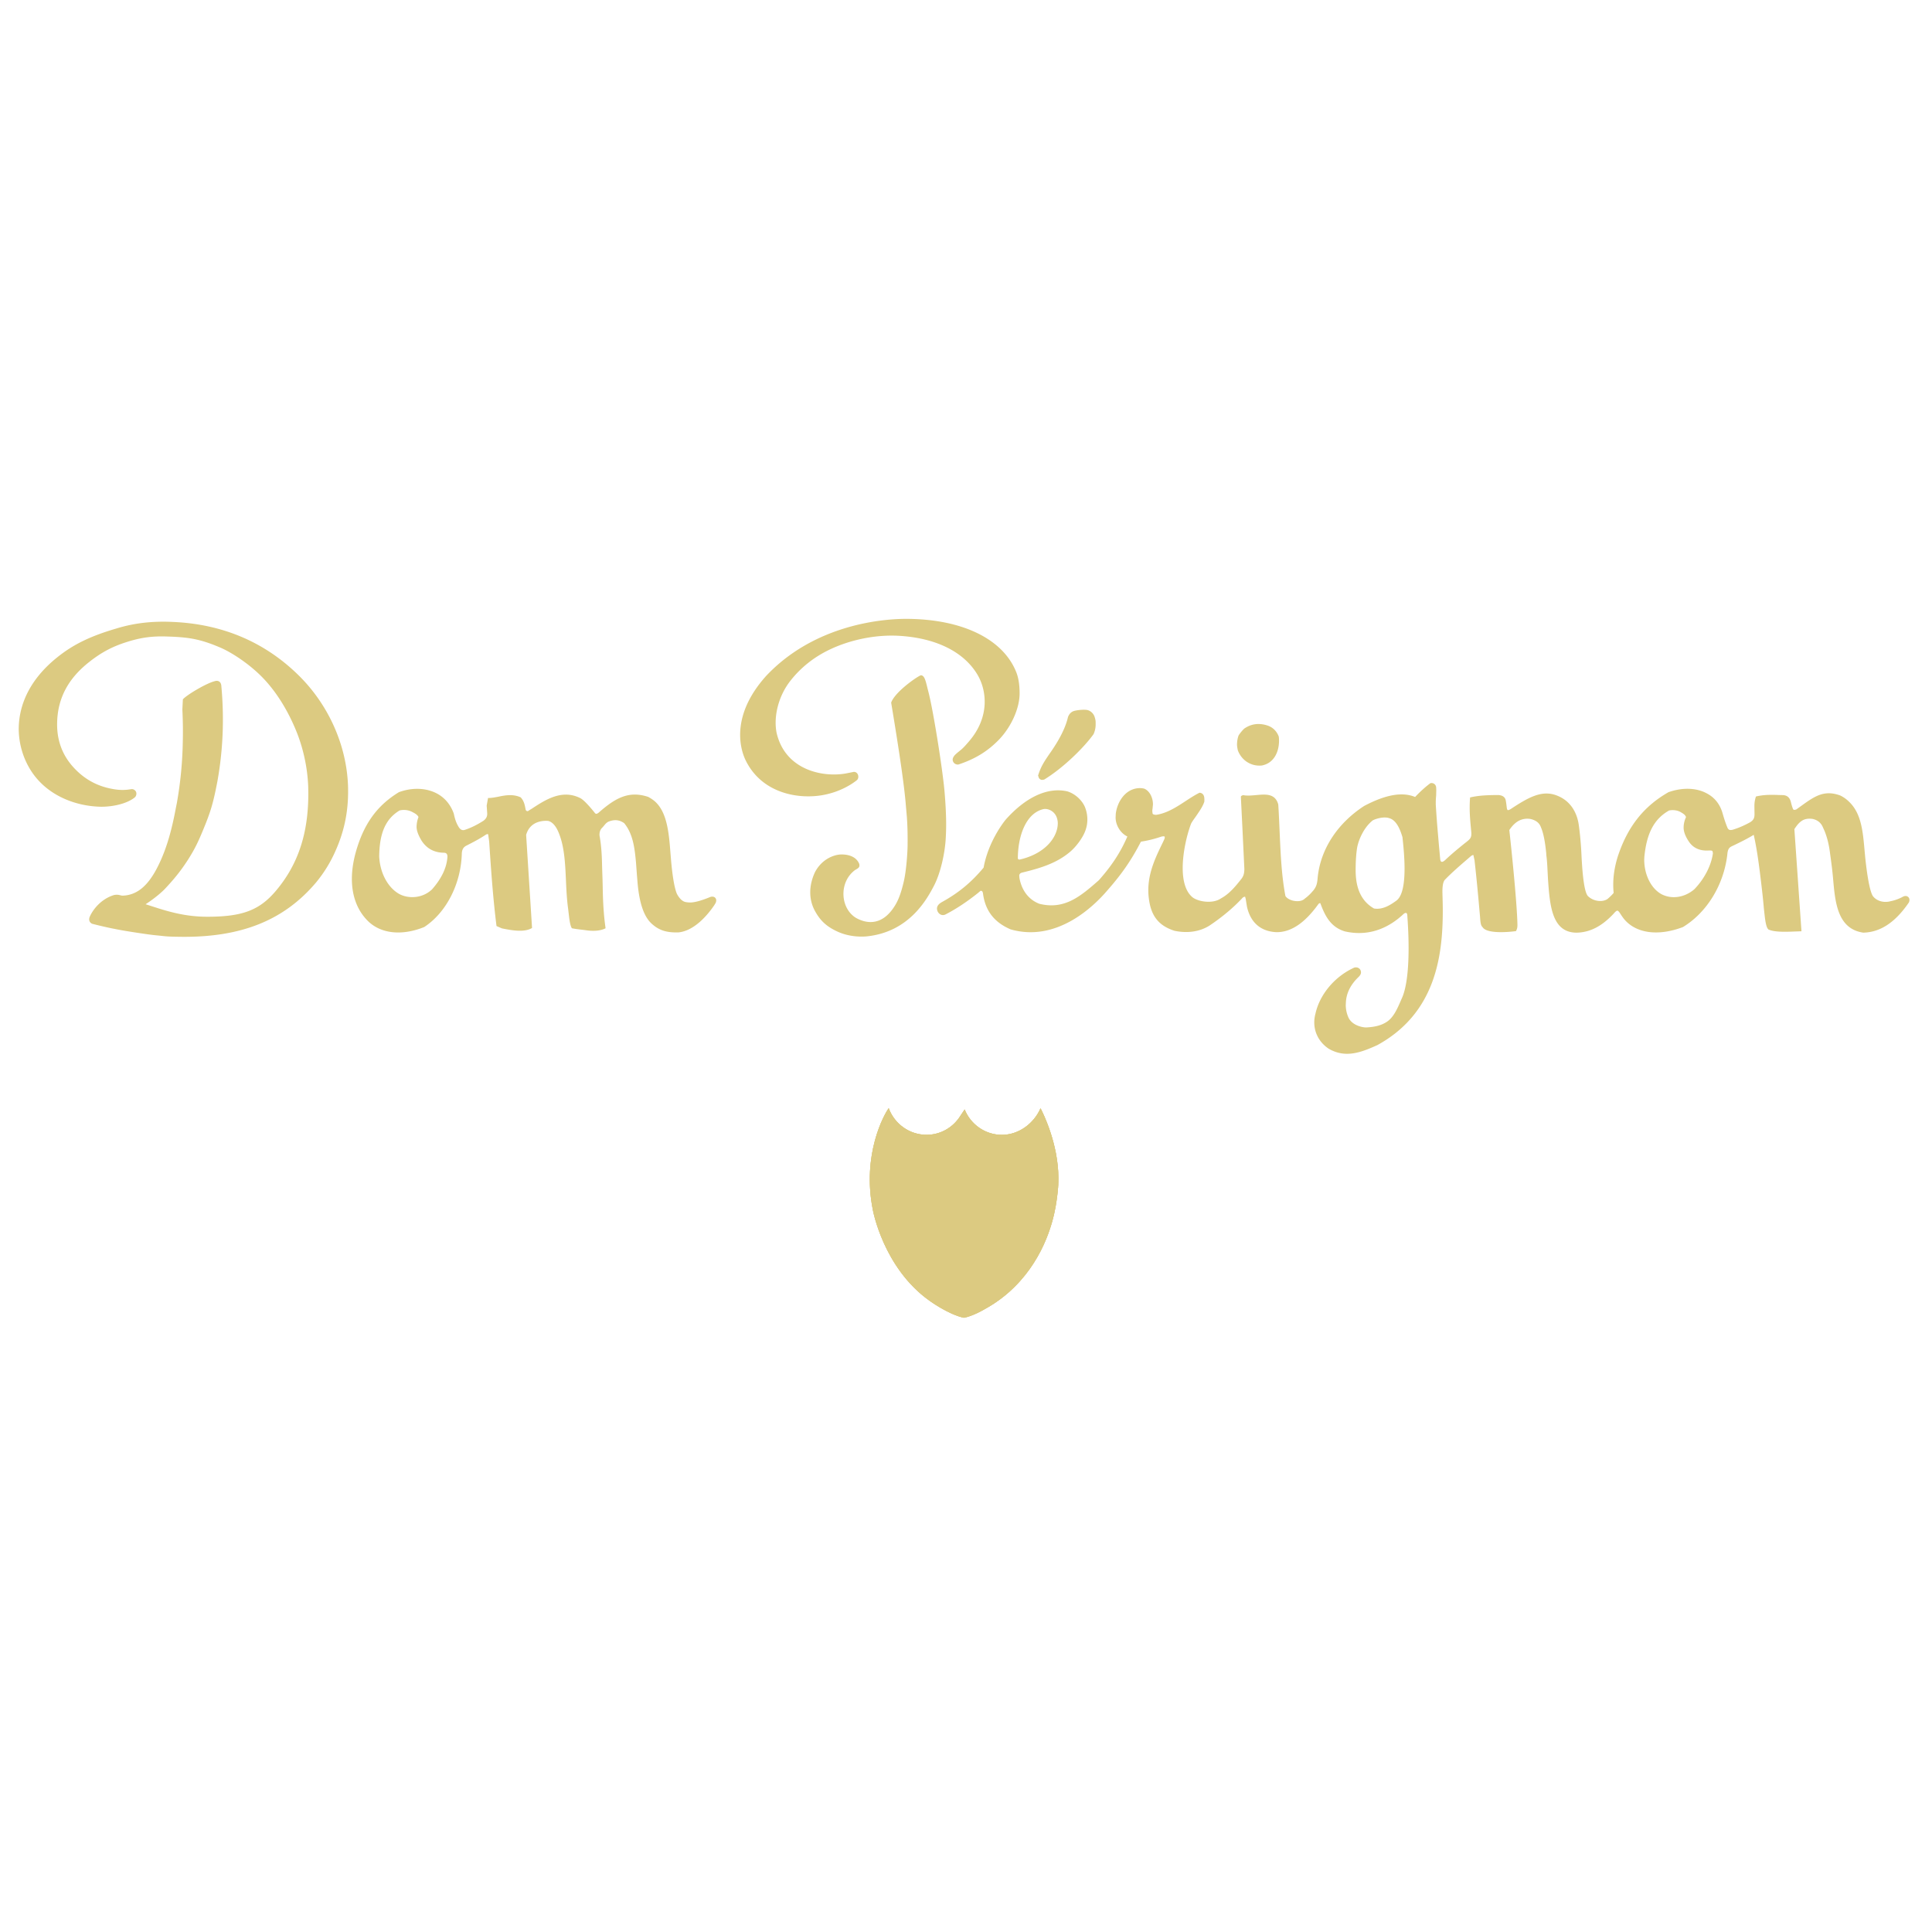 <svg width="417.708px" height="417.708px" viewBox="0 -127.6 417.708 417.708" xmlns="http://www.w3.org/2000/svg"><path fill-rule="evenodd" clip-rule="evenodd" fill="#DCCA81" d="M25.1 8.303c-5.564 1.635-9.227 3.419-12.638 6.146-5.43 4.306-8.338 9.636-8.413 15.428-.008 4.386 1.702 8.636 4.573 11.573 3.066 3.177 7.688 5.134 12.693 5.355 2.41.122 5.883-.448 7.809-1.992.361-.295.479-.892.247-1.301-.244-.381-.637-.562-1.041-.483l-.734.103c-.54.055-1.384.107-2.433-.027-3.718-.489-6.728-2.038-9.223-4.747-2.433-2.633-3.639-5.84-3.588-9.525.055-5.339 2.322-9.69 6.943-13.315 2.559-2.025 4.947-3.307 7.978-4.271 3.116-1.004 5.6-1.348 8.857-1.231 4.653.145 7.058.522 11.329 2.318 2.896 1.214 6.691 3.868 9.219 6.464 2.872 2.922 5.375 6.85 7.254 11.364 1.602 3.813 2.562 8.197 2.704 12.341.279 9.452-1.981 16.64-7.094 22.621-3.505 4.098-7.214 5.478-14.692 5.478-4.719 0-8.32-1.054-12.213-2.332l-1.159-.37c1.093-.697 3.002-2.092 4.201-3.346 1.873-2.004 3.366-3.774 5.045-6.403 1.438-2.277 2.16-3.821 3.144-6.207 1.678-4.023 2.24-5.914 3.144-10.66a75.187 75.187 0 0 0 1.179-13.315 78.61 78.61 0 0 0-.35-7.401c-.087-.576-.363-.778-.515-.852-.334-.194-.723-.107-1.053 0-1.808.502-5.859 2.902-6.735 3.881l-.11 2.181c.149 3.205.129 5.215.094 6.898a83.581 83.581 0 0 1-1.277 13.296l-.139.695c-.671 3.502-1.697 8.783-4.262 13.61-2.067 3.889-4.433 5.72-7.451 5.767l-.648-.147c-.232-.061-.817-.068-1.128.025-2.747.845-4.546 3.099-5.25 4.767-.212.625-.02 1.14.521 1.423.948.262 3.738.92 4.857 1.112 2.358.503 7.113 1.167 7.164 1.175l1.305.167 1.599.159c1.47.183 2.374.188 4.177.216 13.188.173 22.465-3.574 29.394-11.807a28.994 28.994 0 0 0 4.231-6.945c1.977-4.491 2.81-8.957 2.621-14.06-.357-8.696-4.208-17.298-10.555-23.602-7.312-7.252-16.461-11.176-27.2-11.657-4.561-.225-8.499.238-12.381 1.433zm173.935 10.115c-.975.408-5.545 3.613-6.362 5.886.805 4.869 2.735 16.501 3.171 22.146l.22 2.507c.141 1.984.188 3.763.161 6.31-.028 1.831-.311 5.558-.821 7.718-.566 2.406-1.116 3.921-1.91 5.208-2.928 4.753-6.519 3.722-8.394 2.676-1.599-.952-2.633-2.775-2.735-4.882-.106-2.219.841-4.275 2.535-5.504.766-.422 1.002-.597.888-1.261-.503-1.341-1.897-2.085-3.843-2.085-1.383 0-4.166.812-5.757 3.854-1.395 3.03-1.34 6.089.142 8.603 1.014 1.756 2.275 3.171 5.097 4.379 2.578 1.079 5.144.951 5.867.885 9.412-.912 13.247-8.294 14.697-11.076 1.488-2.937 2.334-7.289 2.479-10.091.13-2.151.114-4.056 0-6.437a107.6 107.6 0 0 0-.283-4.015c-.479-5.082-2.433-17.345-3.47-21.3l-.122-.47-.185-.756c-.307-1.209-.565-2.26-1.253-2.307l-.122.012zm-44.396 48.09c-.291-.295-.779-.334-1.258-.099-1.744.704-3.021 1.058-4 1.112-.381.014-.998-.035-1.332-.142-1.057-.334-1.713-1.769-1.726-1.79-.519-1.267-.955-3.854-1.26-7.487l-.114-1.384c-.299-3.847-.646-8.219-2.955-10.658-.546-.609-1.309-1.079-1.848-1.368-4.168-1.381-7.076.203-10.707 3.405-.44.33-.603.303-.795.108-.495-.623-2.105-2.615-3.085-3.197-3.979-2.072-7.604.287-10.511 2.193l-.939.581c-.363-.025-.444-.208-.483-.468-.161-.845-.338-1.792-1.058-2.528-1.588-.733-3.29-.462-4.763-.147-.711.142-1.529.295-2.287.295l-.294 1.637.114 1.674c.036.65-.212 1.147-.786 1.59-1.438.919-2.739 1.556-4.076 1.992-.655.214-1.084-.248-1.332-.672-.483-.798-.778-1.609-1.025-2.83-.75-2.104-2.126-3.658-4.004-4.538-2.271-1.073-5.141-1.112-7.855-.12-4.802 2.922-7.678 6.965-9.376 13.121-1.646 6.062-.75 11.244 2.531 14.608 2.79 2.876 7.391 3.412 12.307 1.434 4.786-3.136 7.958-9.372 8.125-15.908.044-.823.326-1.334.944-1.668 1.344-.679 2.9-1.481 4.292-2.415.192-.101.364-.12.456-.067l.224 1.555c.408 6.203.829 12.264 1.587 18.292l1.179.507c2.02.397 4.767.947 6.503-.092l-1.278-20.122c.87-3.088 3.824-3.097 4.748-3.029.982.228 1.828 1.241 2.44 2.938 1.096 2.843 1.262 6.409 1.419 9.861.086 2.012.195 4.185.467 6.161l.138 1.173c.16 1.322.314 2.576.691 3.085 1.221.228 1.997.281 2.9.402 1.021.167 2.951.328 4.374-.402-.409-2.829-.55-5.633-.605-8.054l-.027-1.354-.035-1.354-.044-1.207-.046-1.47c-.035-1.909-.13-4.383-.558-6.629-.027-.858.216-1.359.711-1.804l.377-.456c.345-.416.495-.517.778-.691 1.378-.589 2.464-.414 3.47.291 1.866 2.271 2.264 5.234 2.562 8.6l.15 2.031.034.483.146 1.776c.389 4.452 1.395 7.349 3.061 8.852 1.571 1.427 3.195 1.949 5.788 1.874 3.467-.354 6.308-3.792 7.699-5.819l.275-.448a1.32 1.32 0 0 0 .185-.643.81.81 0 0 0-.213-.571zm-57.903-8.83c-.158 2.328-1.238 4.613-3.316 6.995-2.134 2.037-5.195 2.051-7.109 1.006-2.468-1.384-4.169-4.574-4.323-8.114.047-5.062 1.399-8.133 4.39-9.929.511-.161 1.611-.233 2.604.242.743.367 1.286.684 1.498 1.173a6.02 6.02 0 0 0-.413 2.126c0 1.098.696 2.312 1.026 2.896 1.15 1.823 2.817 2.683 4.931 2.694.225.008.401.074.52.202.125.134.192.342.192.623v.086zm315.836 8.663c-.295-.27-.727-.293-1.135-.073a9.562 9.562 0 0 1-2.668.973c-1.215.349-2.85.14-3.82-1.072-.586-.8-1.188-3.749-1.67-8.294l-.157-1.689c-.339-3.815-.66-7.429-2.86-9.941-.739-.833-1.475-1.403-2.374-1.851-3.528-1.301-5.611.2-8.497 2.278l-1.035.743c-.516.155-.6.066-.685-.087-.255-.577-.464-1.495-.464-1.495-.248-1.012-.801-1.439-1.639-1.526l-.906-.021c-1.727-.069-3.291-.087-5.016.32-.324.98-.334 1.611-.334 2.253l.023 1.57c0 .912-.268 1.34-1.025 1.79-1.281.697-2.487 1.212-3.678 1.569-.645.161-.928.032-1.148-.436-.391-.953-.664-1.759-1.037-3.058-.55-1.986-1.709-3.46-3.43-4.359-2.236-1.227-5.254-1.32-8.268-.268-5.156 2.943-8.535 7.079-10.678 13.04-.848 2.347-1.281 4.728-1.281 6.991 0 .597.033 1.183.092 1.759-.406.469-.834.89-1.345 1.32-1.161.771-3.136.463-4.235-.658-.979-1.093-1.27-6.677-1.389-9.07-.105-2.231-.33-4.633-.592-6.417-.268-1.775-1.246-4.955-4.822-6.275-3.176-1.187-6.063.456-9.801 2.912-.486.32-.668.295-.723.275-.09-.05-.165-.229-.201-.511-.094-.798-.148-1.215-.234-1.643-.17-.692-.718-1.054-1.631-1.101-2.162.016-4.104.061-6.07.522-.209 2.668-.002 4.774.266 7.518.078 1.239-.217 1.466-1.465 2.427-.748.603-2.639 2.123-4.115 3.526-.373.361-.691.509-.868.437-.171-.063-.267-.33-.29-.704l-.287-3.126-.158-1.864a233.25 233.25 0 0 1-.5-6.643v-.57c0-.556.045-1.025.08-1.437l.027-1.159-.02-.503c-.016-.367-.157-.645-.416-.825-.139-.111-.409-.239-.826-.165-.967.704-2.176 1.782-3.314 2.988-2.773-1.153-6.383-.515-11.031 1.951-5.926 3.855-9.591 9.636-10.068 15.87-.109 1.066-.318 1.637-.857 2.334-.506.596-1.084 1.231-1.875 1.802-.455.464-1.225.652-2.098.538-.913-.094-1.768-.538-2.109-1.08-.838-4.378-1.033-8.983-1.252-13.864l-.088-1.992c-.059-1.287-.118-2.629-.213-3.957-.668-2.379-2.691-2.196-4.652-2.023-1.045.103-2.142.194-2.939.016-.443.161-.49.254-.49.387l.314 6.302.443 9.307c-.023.864-.138 1.448-.625 2.093-1.373 1.749-2.656 3.277-4.437 4.244-1.804 1.253-4.979.703-6.165-.256-1.561-1.301-2.104-3.701-2.104-6.314 0-3.555.999-7.498 1.836-9.649.252-.442.566-.884.869-1.301l.314-.454c.76-1.119 1.338-1.966 1.658-2.944l.012-.442c0-.617-.127-1.006-.41-1.234-.141-.141-.367-.228-.644-.255-.913.464-1.718.967-2.778 1.656-2.109 1.395-4.205 2.769-6.582 3.124-.439 0-.691-.12-.773-.226-.111-.617-.063-.867-.027-1.062l.094-.959c0-1.528-.759-2.936-1.867-3.406-1.297-.347-3.847-.112-5.418 2.923a7.617 7.617 0 0 0-.756 2.516l-.035.791c0 1.71 1.102 3.44 2.543 4.104-1.727 4.028-3.957 6.972-6.174 9.467-3.89 3.411-7.373 6.44-12.84 5.089-2.281-.866-3.816-2.837-4.32-5.572l-.039-.497c0-.411.295-.59.555-.664 3.783-.918 7.438-1.959 10.432-4.505 1.414-1.193 2.885-3.258 3.345-4.7a6.72 6.72 0 0 0 .39-2.32c0-.851-.158-1.708-.48-2.553-.617-1.583-2.216-3.025-3.882-3.507-4.224-.945-8.944 1.231-13.294 6.12-.633.778-3.783 4.895-4.776 10.378-2.702 3.232-5.429 5.479-9.107 7.498-.754.456-.971.911-.971 1.359 0 .236.063.476.177.684.298.559.966.932 1.666.578 3.073-1.576 5.769-3.621 7.112-4.714l.448-.383c.334-.054.474.142.546.569.051.472.209 1.281.377 1.819.822 2.735 2.643 4.673 5.592 5.938 9.942 2.838 17.916-4.911 20.877-8.38 3.295-3.74 5.295-6.717 7.299-10.586a24.573 24.573 0 0 0 4.24-1.031c.538-.177.816-.134.896-.047.032.233-.004.395-.112.616l-.266.582c-1.561 3.198-3.162 6.491-3.162 10.38 0 .536.031 1.087.098 1.641.444 3.883 2.106 6.017 5.549 7.128 2.817.598 5.502.194 7.576-1.12 1.576-1.045 4.586-3.218 7.168-6.02.228-.2.441-.242.55-.188l.126.503.256 1.589c.766 3.492 3.021 5.403 6.424 5.539 3.129 0 6.068-1.973 8.997-6.036.124-.173.296-.261.442-.239.967 2.613 2.152 5.155 5.309 6.106 5.776 1.314 10.052-1.287 12.629-3.707.295-.275.531-.32.652-.275.115.047.193.214.213.464.192 2.641.283 4.947.283 7.14 0 5.137-.527 8.929-1.521 10.973-.855 2-1.701 4.016-3.227 4.979-1.135.727-2.393 1.073-4.338 1.187-.781.04-3.17-.396-3.949-2.216a6.682 6.682 0 0 1-.55-2.605l.026-.499c.072-2.035.996-3.922 2.744-5.584.396-.396.524-.695.524-1.006 0-.188-.052-.381-.147-.546-.252-.437-.773-.625-1.316-.472-4.18 1.886-7.456 5.772-8.377 9.938-.807 2.963.29 5.879 2.855 7.596 3.584 2.071 6.893.869 10.531-.786 12.54-6.884 14.139-19.175 14.139-29.117 0-1.131-.039-2.474-.074-3.66-.012-.631-.043-2.354.523-2.957 1.43-1.489 3.191-3.016 4.75-4.357l.771-.67c.304-.27.556-.355.651-.316l.244 1.134c.361 3.204.74 7.079 1.025 10.358l.166 1.856c.082 1.214.145 1.858.539 2.22 1.037 1.743 7.174.885 7.232.865.299-.551.312-.959.312-1.34-.076-4.902-1.502-18.291-1.752-20.505 1.217-1.849 2.674-2.641 4.475-2.413.608.122 1.123.336 1.553.664.392.322.623.656.812 1.159.518 1.203.876 2.979 1.139 5.592l.023.45c.15 1.059.205 2.198.264 3.405l.09 1.709c.402 5.714.814 11.62 6.223 11.62 2.84-.073 5.335-1.334 7.85-3.977l.398-.44c.25-.244.43-.357.553-.342.186.02.424.361.586.609.342.534.682 1.045 1.096 1.495 2.641 2.862 7.309 3.404 12.479 1.439 5.311-3.237 8.977-9.384 9.629-16.056.113-.697.295-1.12.943-1.415l.535-.255c1.238-.598 2.77-1.341 4.193-2.213.684 3.065 1.029 5.788 1.34 8.186.311 2.515.633 5.116.848 7.679l.158 1.426c.18 1.631.393 2.79.836 3.172 1.309.618 3.793.517 5.989.43l1.151-.041-1.533-22.084c1.058-1.635 2.004-2.468 3.902-2.213 1.137.236 1.895.864 2.311 1.932.703 1.415 1.215 3.279 1.482 5.39l.148 1.088c.209 1.541.334 2.472.5 4.229l.039.456c.443 5.016.955 10.688 6.516 11.5 3.705-.089 6.916-2.221 9.852-6.518.22-.469.158-.911-.133-1.186zm-192.51-8.252c-.008-4.887 1.732-9.944 5.623-10.773.975-.113 2.012.413 2.555 1.326.283.481.459 1.14.459 1.735 0 1.275-.479 2.596-1.387 3.815-1.484 1.977-3.961 3.419-6.951 4.071l-.299-.174zm81.854 9.024c-1.446 1.057-3.029 2.004-4.85 1.709-2.668-1.528-3.969-4.236-3.969-8.273 0-1.943.105-3.508.326-4.914.373-1.904 1.568-4.458 3.395-5.881.828-.414 2.445-.831 3.51-.47 1.594.425 2.377 2.415 2.889 4.104.162 1.521.455 4.197.455 6.812-.001 2.984-.378 5.895-1.756 6.913zm68.427-10.264c-.336 2.635-1.842 5.564-4.023 7.816-2.141 1.831-4.966 2.22-7.189 1.014-2.213-1.281-3.643-4.213-3.643-7.456l.031-.57c.494-5.142 2.145-8.221 5.34-10.017.455-.113 1.529-.194 2.479.328.601.35 1.015.598 1.19 1.101a5.325 5.325 0 0 0-.521 2.271c0 .919.416 1.979 1.229 3.159.932 1.287 2.322 1.89 4.131 1.79.393-.014.742-.02.88.128l.096.436zM269.009 29.932c-.437.4-.914 1.004-1.203 1.445-.243.59-.357 1.403-.357 1.999 0 .389.114.964.182 1.267.84 2.221 2.947 3.506 5.214 3.258 2.728-.554 3.685-3.124 3.685-5.336 0-.37-.014-.656-.06-.932-.452-1.214-1.378-2.065-2.563-2.413-1.79-.544-3.437-.311-4.898.712zm-37.056-3.722c-.475.233-.797.602-1.045 1.198-.758 3.38-3.164 6.791-4.193 8.252-.998 1.483-1.689 2.516-2.279 4.421l.197.562c.381.422.59.416 1.127.303 4.107-2.502 8.635-6.954 10.678-9.83a5.03 5.03 0 0 0 .447-2.073c.008-.695.008-.923-.224-1.654a2.265 2.265 0 0 0-1.32-1.4c-.697-.309-2.89-.035-3.388.221zM195.73 6.2c-4.343.023-19.346.947-30.069 12.319-7.989 8.883-5.446 16.183-4.476 18.208 3.355 6.945 10.85 8.462 16.249 7.648 4.244-.643 6.999-2.641 7.749-3.241.389-.244.464-.8.326-1.189-.145-.422-.487-.67-.904-.662l-1.772.349c-4.99.878-13.093-.745-14.936-8.83-.688-3.566.452-7.918 2.892-11.083 2.268-2.936 5.188-5.271 8.681-6.921 4.479-2.117 9.851-3.19 14.744-2.94 8 .434 14.052 3.377 17.042 8.285 2.08 3.388 2.85 9.232-1.787 14.583-.806.931-1.136 1.3-1.678 1.77-.86.69-1.36 1.101-1.548 1.415-.228.328-.401.709-.137 1.228.216.39.688.615 1.116.549 3.623-1.193 6.33-2.875 8.72-5.331 2.692-2.782 4.503-6.81 4.503-10.028 0-1.804-.228-3.332-.703-4.546-2.856-7.284-11.83-11.606-24.012-11.583zM228.83 127.046c-.039-7.329-3.227-13.816-3.863-15.031-1.398 3.227-4.652 5.745-8.352 5.745-3.621 0-6.762-2.267-8.05-5.489-.495.743-.92 1.371-.92 1.371-1.536 2.476-4.241 4.11-7.32 4.11-3.726-.004-6.944-2.385-8.178-5.753-1.006 1.345-5.828 10.024-3.431 21.986 0 0 2.239 12.516 12.245 19.632 0 0 4.047 2.967 7.419 3.687 0 0 1.8-.229 4.876-2.067 0 0 2.353-1.233 4.859-3.45 7.205-6.378 9.445-14.657 10.113-18.512.24-1.332.432-2.802.542-4.209 0-.161.021-.311.032-.472l.02-.73.008-.629v-.189z"/><path fill-rule="evenodd" clip-rule="evenodd" fill="#DCCA81" d="M228.83 127.046c-.039-7.329-3.227-13.816-3.863-15.031-1.398 3.227-4.652 5.745-8.352 5.745-3.621 0-6.762-2.267-8.05-5.489-.495.743-.92 1.371-.92 1.371-1.536 2.476-4.241 4.11-7.32 4.11-3.726-.004-6.944-2.385-8.178-5.753-1.006 1.345-5.828 10.024-3.431 21.986 0 0 2.239 12.516 12.245 19.632 0 0 4.047 2.967 7.419 3.687 0 0 1.8-.229 4.876-2.067 0 0 2.353-1.233 4.859-3.45 7.205-6.378 9.445-14.657 10.113-18.512.24-1.332.432-2.802.542-4.209 0-.161.021-.311.032-.472l.02-.73.008-.629v-.189z"/><path fill-rule="evenodd" clip-rule="evenodd" fill="#DCCA81" d="M228.83 127.046c-.039-7.329-3.227-13.816-3.863-15.031-1.398 3.227-4.652 5.745-8.352 5.745-3.621 0-6.762-2.267-8.05-5.489-.495.743-.92 1.371-.92 1.371-1.536 2.476-4.241 4.11-7.32 4.11-3.726-.004-6.944-2.385-8.178-5.753-1.006 1.345-5.828 10.024-3.431 21.986 0 0 2.239 12.516 12.245 19.632 0 0 4.047 2.967 7.419 3.687 0 0 1.8-.229 4.876-2.067 0 0 2.353-1.233 4.859-3.45 7.205-6.378 9.445-14.657 10.113-18.512.24-1.332.432-2.802.542-4.209 0-.161.021-.311.032-.472l.02-.73.008-.629v-.189z"/></svg>
